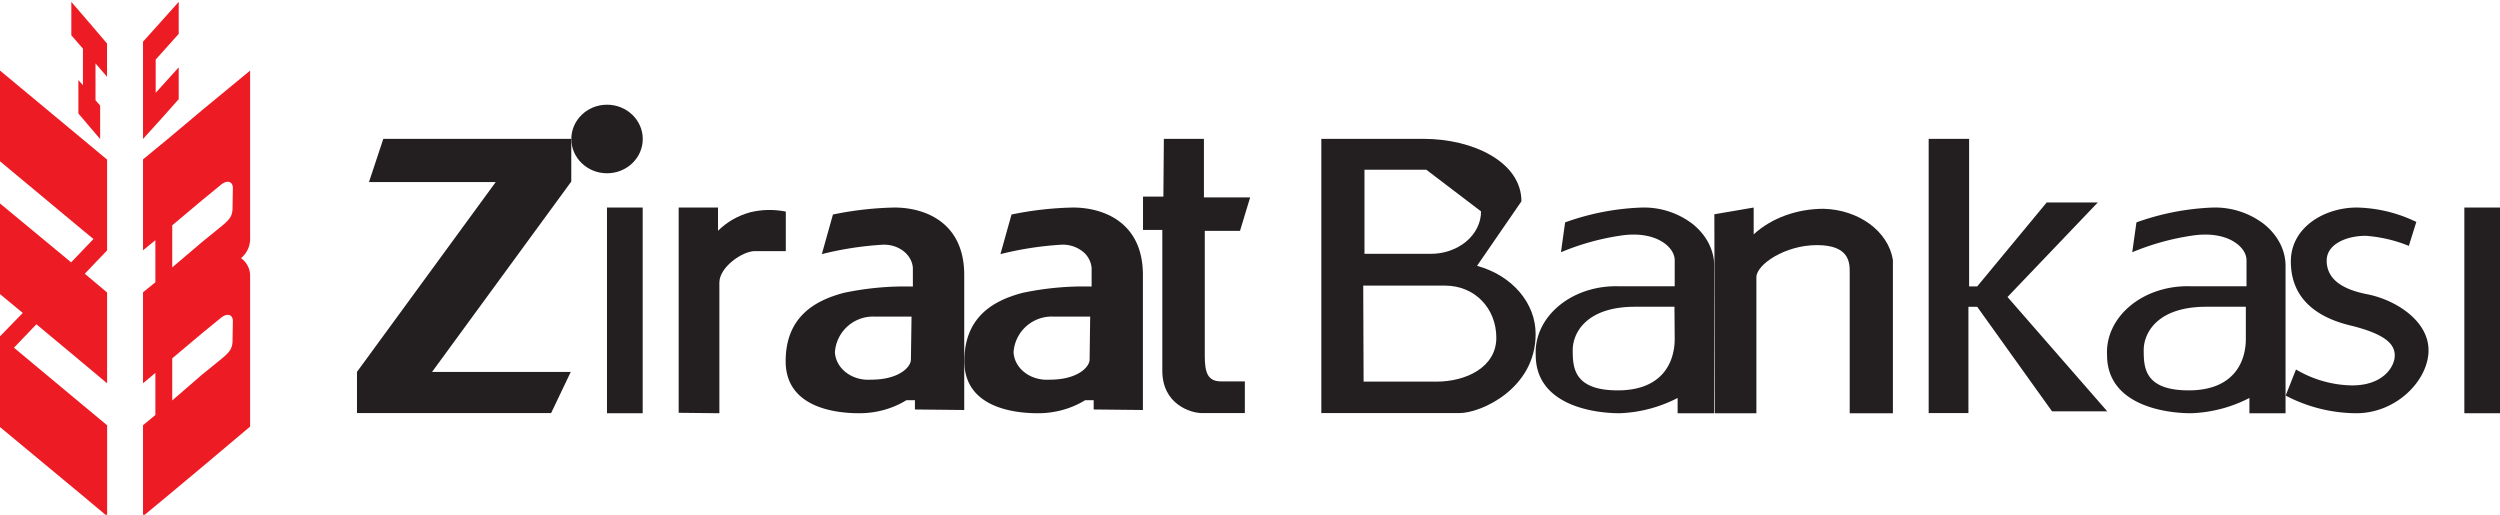 <svg xmlns="http://www.w3.org/2000/svg" width="68" height="14" viewBox="0 0 68 14"><g><g><g><path fill="#ed1c24" d="M6.325 5.655c0 .22-.081.31-.258.464l-.582.474-.8.68V6.129l.82-.69L6 5.034c.168-.146.334-.109.334.083zm0 3.607c0 .216-.081.309-.258.464l-.582.473-.8.693V9.747l.82-.69L6 8.653c.168-.145.334-.111.334.084zM5.51 2.986l-.97.814-.65.535v2.474l.336-.275v1.144l-.336.272v2.475l.336-.282v1.145l-.336.278v2.474l.65-.538.97-.81 1.293-1.089V7.462a.59.59 0 0 0-.248-.44.684.684 0 0 0 .248-.572V1.92z"/></g><g><path fill="#ed1c24" d="M4.861 2.698v-.866l-.483.534-.143.158V1.62l.143-.159.483-.54V.051l-.483.54-.488.543V3.78l.488-.54.483-.543z"/></g><g><path fill="#ed1c24" d="M1.94.051V.96l.316.363v.995l-.124-.14v.908l.294.347.298.348v-.909l-.126-.146V1.725l.313.363v-.905L2.426.615 1.94.051z"/></g><g><path fill="#ed1c24" d="M0 1.92v2.467l2.27 1.89.272.224-.273.285-.334.35L0 5.534V8l.619.512L0 9.148v2.468L2.27 13.5l.644.54v-2.472l-.645-.536L.38 9.458.99 8.82l1.278 1.066.645.54V7.955l-.607-.509.607-.635v-2.47l-.645-.537L0 1.919z"/></g><g><path fill="#231f20" d="M10.426 3.777l-.39 1.176h3.447L9.71 10.115v1.121h5.28l.535-1.12h-3.773l3.787-5.178v-1.16h-5.113z"/></g><g><path fill="#231f20" d="M16.511 4.713c.537 0 .972-.417.972-.932 0-.515-.435-.933-.972-.933-.536 0-.971.418-.971.933 0 .515.435.932.971.932"/></g><g><path fill="#231f20" d="M16.51 5.645h.971v5.595h-.971z"/></g><g><path fill="#231f20" d="M67.03 5.645h.971v5.595h-.971z"/></g><g><path fill="#231f20" d="M18.46 11.228V5.645h1.07v.631c.24-.238.543-.412.88-.503.315-.076.645-.082.964-.018V6.83h-.842c-.337 0-.965.435-.965.856v3.554z"/></g><g><path fill="#231f20" d="M24.886 11.138v-.252h-.233c-.374.231-.823.355-1.282.354-.771 0-2.001-.212-2.001-1.414 0-1.201.787-1.65 1.58-1.86a8.026 8.026 0 0 1 1.88-.172v-.512c-.031-.371-.405-.65-.836-.625a9.016 9.016 0 0 0-1.64.255l.302-1.077a9.066 9.066 0 0 1 1.676-.19c.813 0 1.895.393 1.895 1.832v3.675zm-.092-2.527H23.78a1.04 1.04 0 0 0-1.07.966c.01.214.12.416.306.557.186.142.431.211.678.193.755 0 1.083-.34 1.083-.549z"/></g><g><path fill="#231f20" d="M29.748 11.138v-.252h-.233c-.374.231-.823.355-1.283.354-.771 0-2.002-.212-2.002-1.414 0-1.201.784-1.65 1.582-1.86a8.036 8.036 0 0 1 1.88-.172v-.512a.648.648 0 0 0-.27-.462.869.869 0 0 0-.57-.163 9.027 9.027 0 0 0-1.64.255l.301-1.077a9.078 9.078 0 0 1 1.674-.19c.817 0 1.9.393 1.9 1.832v3.675zm-.095-2.527h-1.014a1.04 1.04 0 0 0-1.07.966c.009.214.12.416.306.557.186.142.431.211.679.193.754 0 1.083-.34 1.083-.549z"/></g><g><path fill="#231f20" d="M31.657 3.777h1.09V5.37h1.257l-.276.91h-.958v3.398c0 .443.072.696.443.696h.647v.862h-1.165c-.315 0-1.08-.243-1.08-1.152v-3.83h-.525v-.906h.554z"/></g><g><path fill="#231f20" d="M40.175 7.231c.954.26 1.599 1.013 1.594 1.86 0 1.47-1.475 2.145-2.075 2.145H35.94V3.777h2.785c1.348 0 2.658.635 2.658 1.699zM37.09 10.38h1.986c.795 0 1.624-.388 1.624-1.193s-.59-1.418-1.392-1.418H37.08zm1.706-5.763h-1.682v2.287h1.778c.367.006.72-.113.983-.33.262-.217.41-.514.41-.824z"/></g><g><path fill="#231f20" d="M45.631 11.24v-.415a3.73 3.73 0 0 1-1.571.415c-.824 0-2.288-.27-2.288-1.582-.026-.502.205-.99.637-1.346.431-.356 1.024-.546 1.634-.525h1.509v-.713c0-.355-.517-.815-1.482-.664a6.747 6.747 0 0 0-1.612.451l.113-.812a6.813 6.813 0 0 1 2.068-.403 2.174 2.174 0 0 1 1.396.443c.374.297.588.705.592 1.133v4.018zm-.086-2.896H44.47c-1.316 0-1.692.707-1.692 1.178s.024 1.096 1.227 1.096c1.202 0 1.547-.753 1.547-1.403z"/></g><g><path fill="#231f20" d="M61.184 11.24v-.415a3.739 3.739 0 0 1-1.578.415c-.827 0-2.294-.27-2.294-1.582-.027-.503.205-.991.639-1.347.433-.356 1.029-.546 1.642-.524h1.512v-.713c0-.355-.516-.815-1.488-.664a6.798 6.798 0 0 0-1.62.451l.114-.812a6.894 6.894 0 0 1 2.06-.403 2.19 2.19 0 0 1 1.402.443c.375.297.59.705.594 1.133v4.018zm-.097-2.896h-1.08c-1.321 0-1.698.707-1.698 1.178s.017 1.096 1.225 1.096c1.207 0 1.553-.753 1.553-1.403z"/></g><g><path fill="#231f20" d="M46.644 11.24h1.13V7.539c0-.34.772-.872 1.647-.872.874 0 .891.467.891.726v3.847h1.175V7.069c-.126-.776-.923-1.364-1.885-1.39-.727 0-1.42.253-1.902.695v-.729l-1.07.183z"/></g><g><path fill="#231f20" d="M52.46 3.777h1.1V7.79h.22l1.89-2.283h1.39l-2.456 2.571 2.713 3.11h-1.502L53.78 8.345h-.239v2.89H52.46V3.777z"/></g><g><path fill="#231f20" d="M65.517 6.699l.207-.662a3.878 3.878 0 0 0-1.619-.392c-.876 0-1.794.534-1.794 1.466 0 .931.598 1.494 1.612 1.74 1.014.247 1.214.535 1.214.822 0 .287-.299.81-1.16.81a3.084 3.084 0 0 1-1.526-.433l-.281.71c.59.311 1.25.476 1.92.48 1.104 0 1.966-.906 1.966-1.712 0-.807-.898-1.373-1.666-1.524-.77-.15-1.104-.464-1.104-.917 0-.452.55-.673 1.059-.673.403.029.8.121 1.172.273"/></g></g></g></svg>
